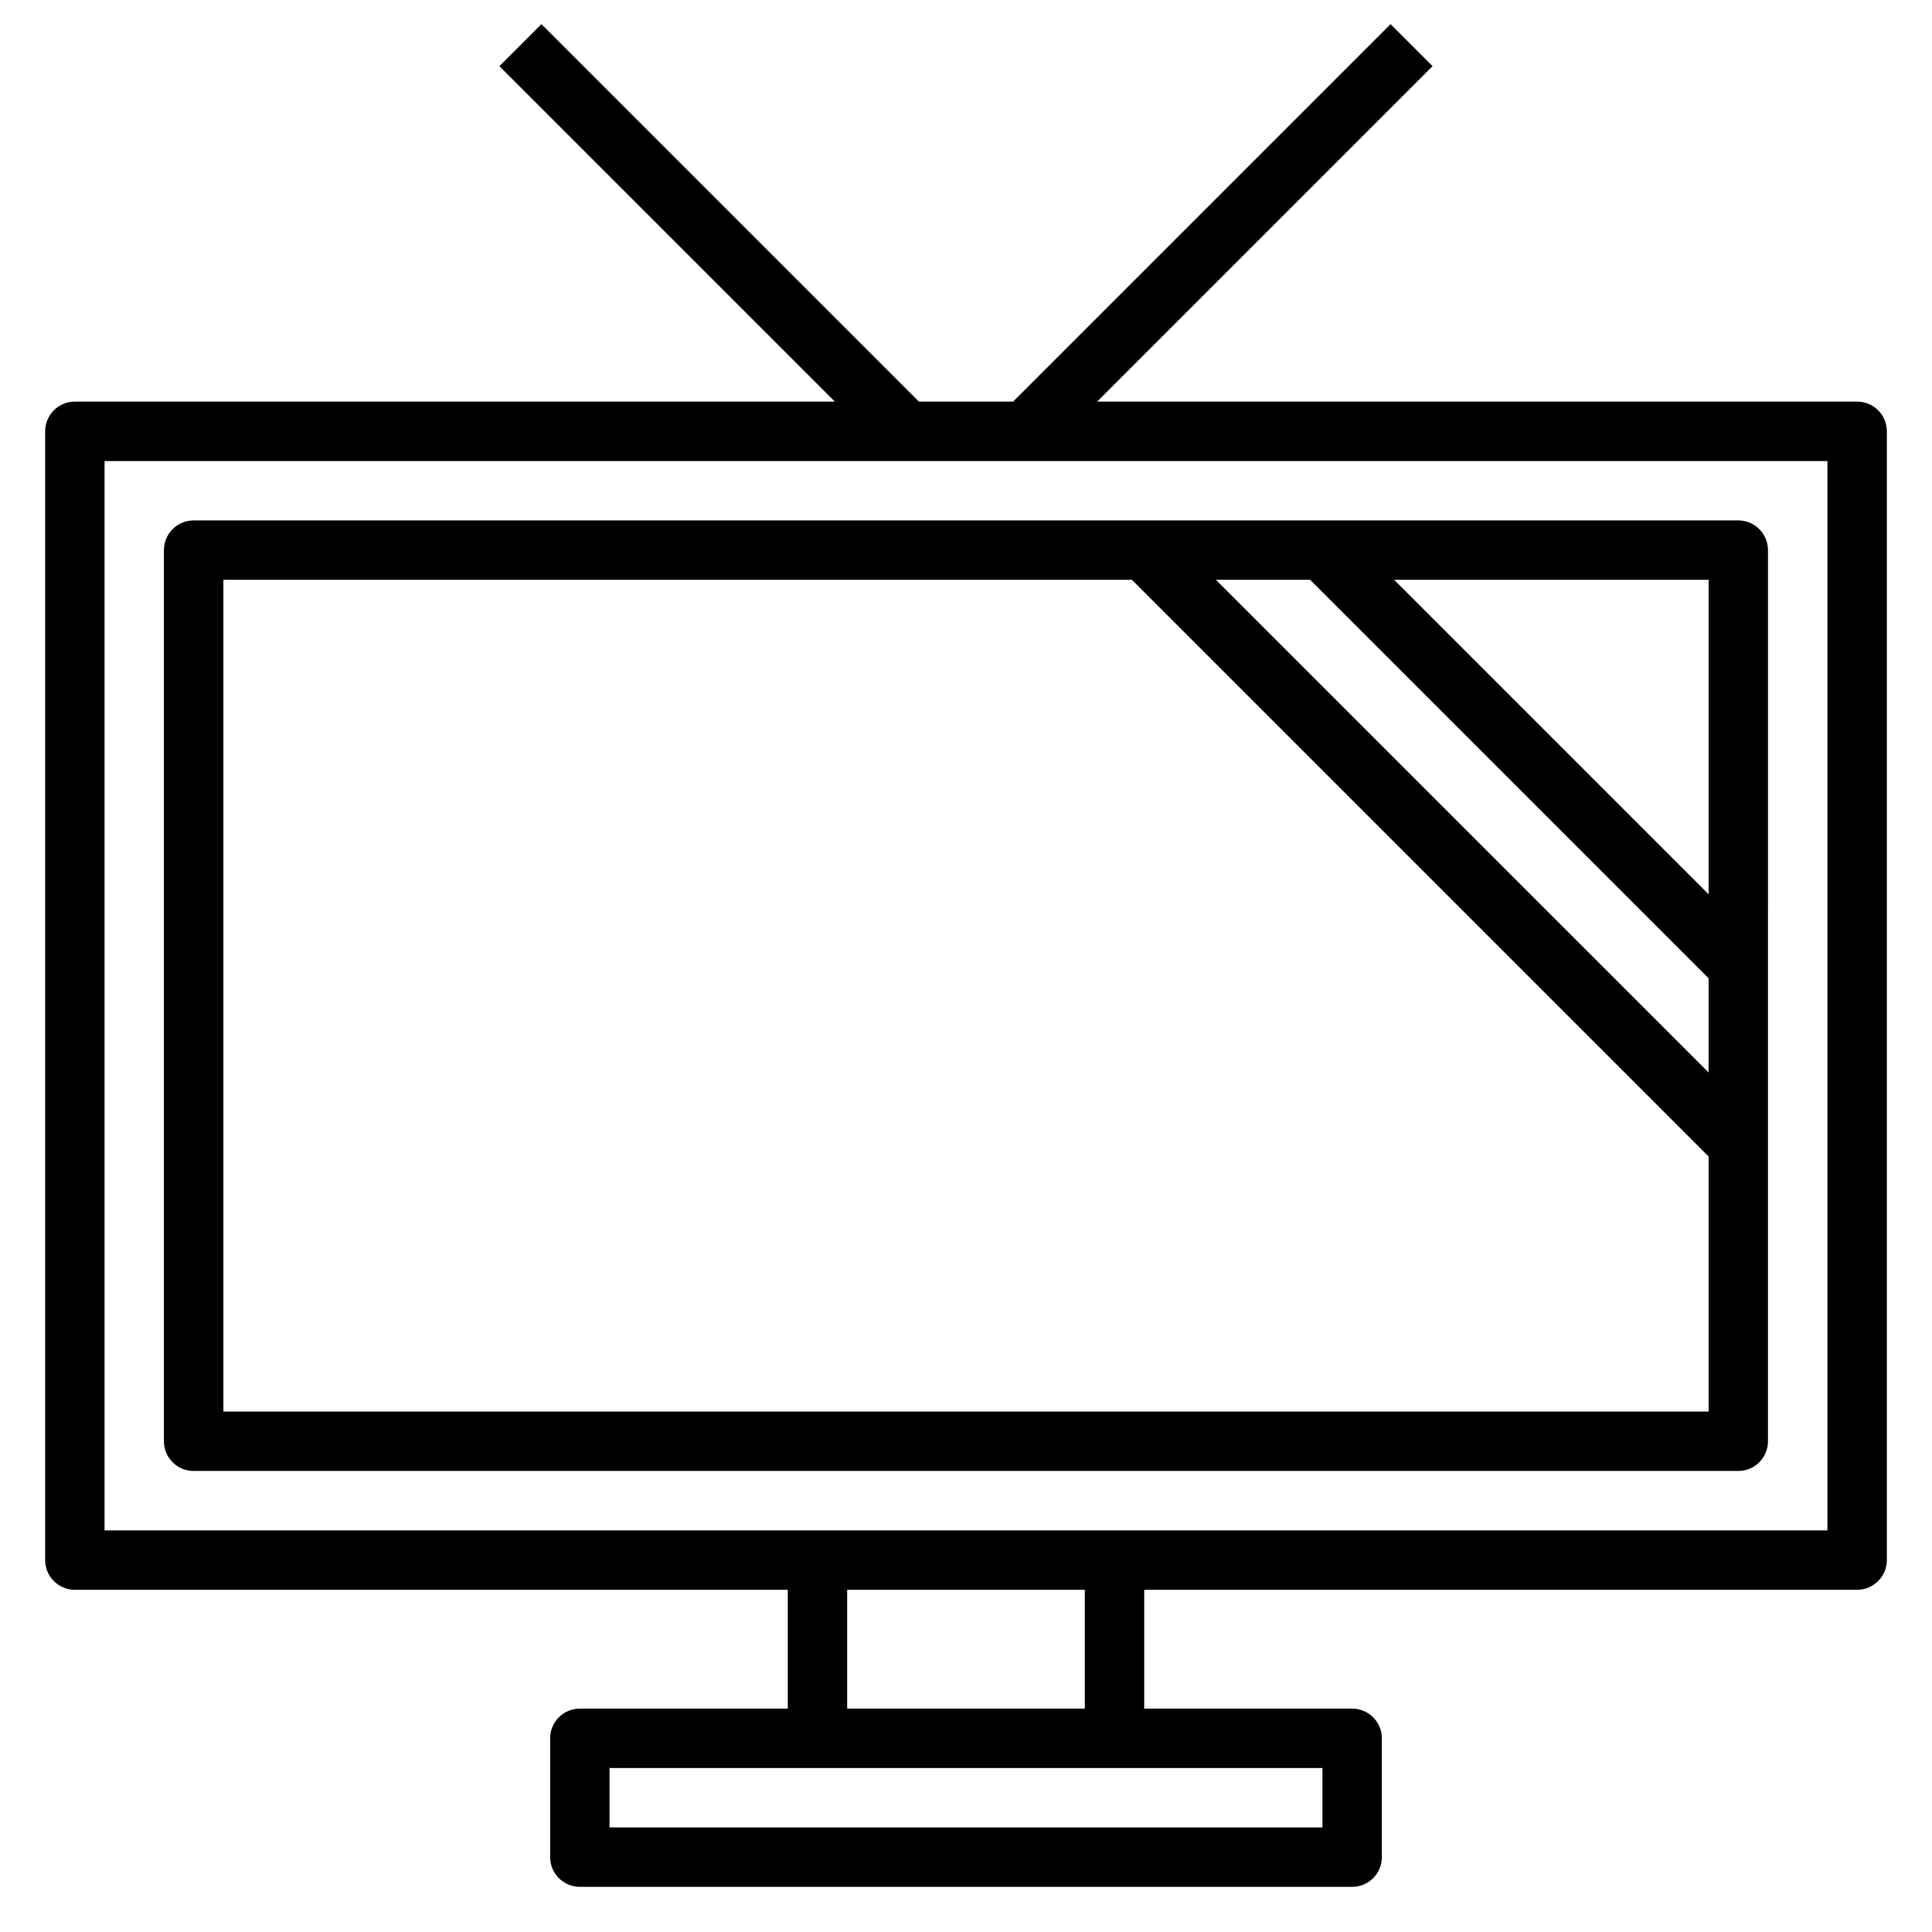 <?xml version="1.0" encoding="UTF-8"?>
<!-- The Best Svg Icon site in the world: iconSvg.co, Visit us! https://iconsvg.co -->
<svg fill="#000000" width="800px" height="800px" version="1.1" viewBox="144 144 512 512" xmlns="http://www.w3.org/2000/svg">
 <g>
  <path d="m636.16 250.43h-201.41l88.898-88.898-11.133-11.133-100.03 100.03h-24.969l-100.03-100.03-11.133 11.133 88.898 88.898h-201.41c-4.344 0-7.871 3.519-7.871 7.871v299.14c0 4.352 3.527 7.871 7.871 7.871h188.93v31.488h-55.105c-4.344 0-7.871 3.519-7.871 7.871v31.488c0 4.352 3.527 7.871 7.871 7.871h204.67c4.344 0 7.871-3.519 7.871-7.871v-31.488c0-4.352-3.527-7.871-7.871-7.871h-55.105v-31.488h188.93c4.344 0 7.871-3.519 7.871-7.871l0.004-299.14c0-4.352-3.527-7.871-7.871-7.871zm-141.7 377.86h-188.93v-15.742h188.93zm-62.973-31.488h-62.977v-31.488h62.977zm196.8-47.234h-456.58v-283.39h456.58z"/>
  <path d="m195.32 533.82h409.34c4.344 0 7.871-3.519 7.871-7.871l0.004-236.16c0-4.352-3.527-7.871-7.871-7.871h-409.35c-4.344 0-7.871 3.519-7.871 7.871v236.16c0 4.356 3.527 7.875 7.871 7.875zm401.48-105.6-130.57-130.56h24.969l105.6 105.59zm0-47.23-83.336-83.332h83.336zm-393.6-83.332h240.77l152.83 152.82v67.59h-393.6z"/>
 </g>
</svg>